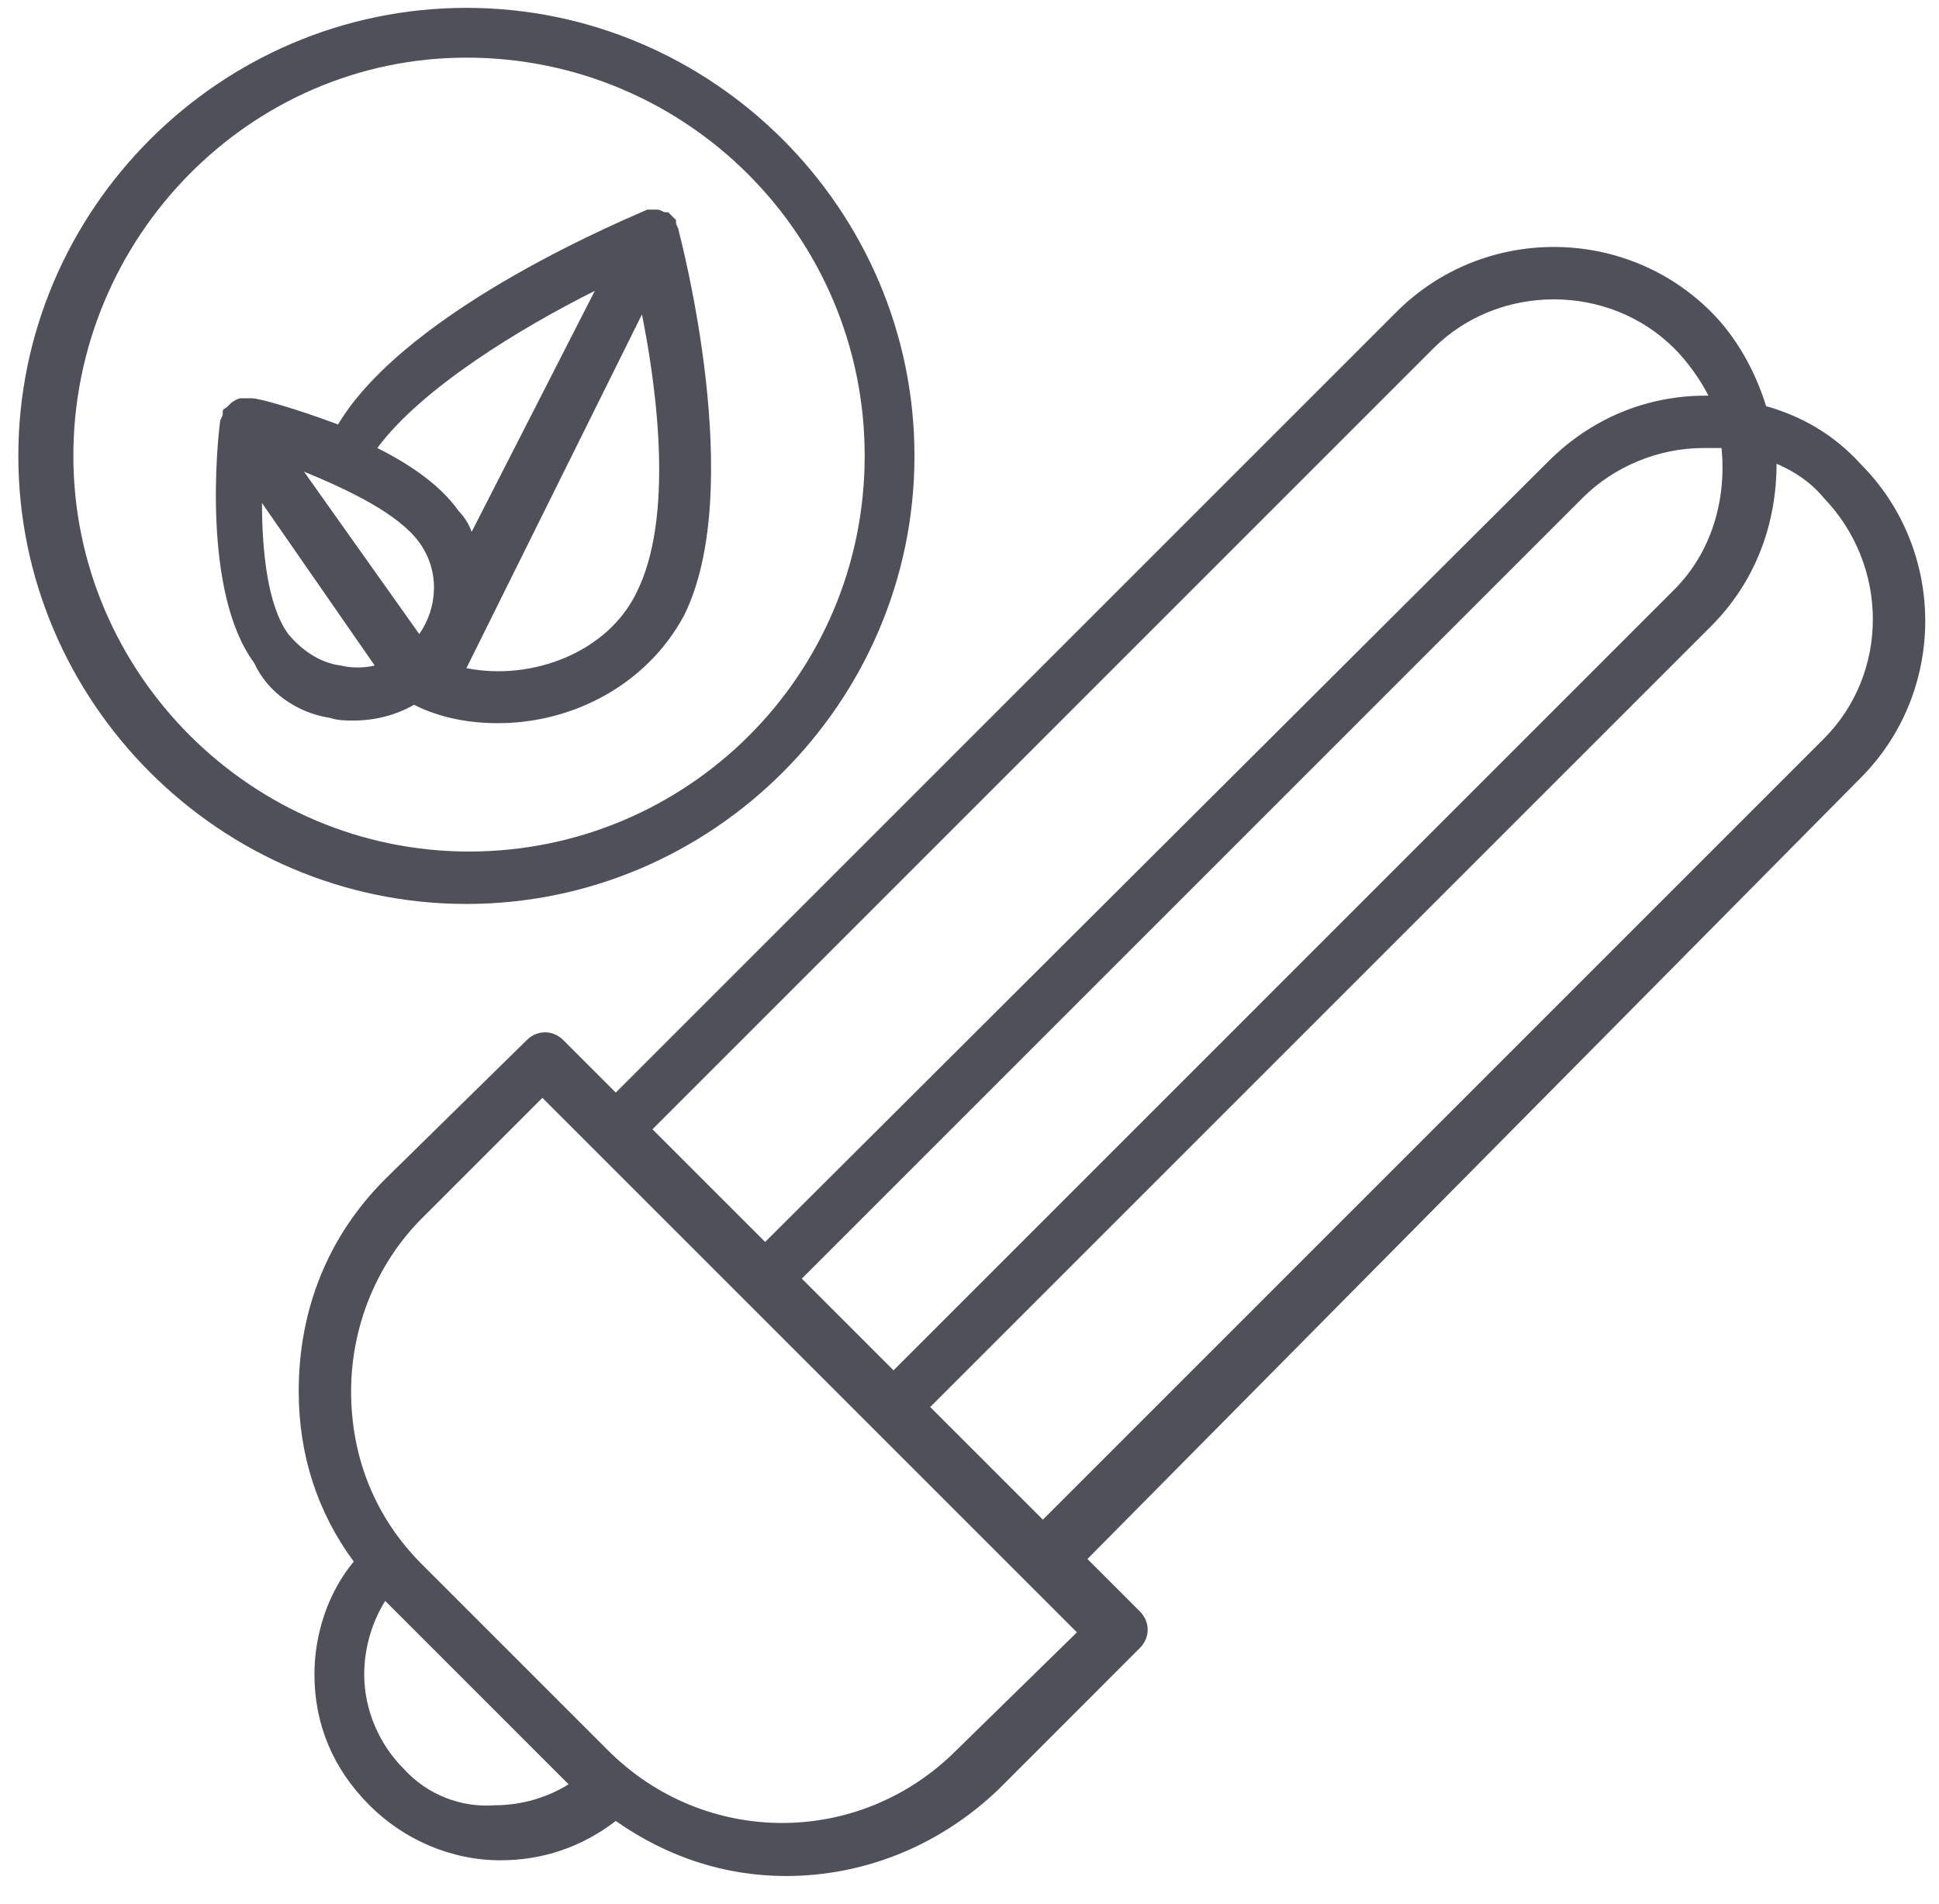 <?xml version="1.0" encoding="UTF-8"?>
<svg width="55px" height="54px" viewBox="0 0 55 54" version="1.1" xmlns="http://www.w3.org/2000/svg" xmlns:xlink="http://www.w3.org/1999/xlink">
    <g stroke="none" stroke-width="1" fill="none" fill-rule="evenodd">
        <g transform="translate(-1178, -904)" fill-rule="nonzero" fill="#50505A">
            <g id="noun_807933_cc" transform="translate(1178, 904)">
                <path d="M50.095,11.52 C49.797,10.554 49.277,9.588 48.534,8.845 C46.081,6.392 42.068,6.392 39.615,8.845 L17.466,30.993 L15.98,29.507 C15.682,29.209 15.236,29.209 14.939,29.507 L10.926,33.446 C9.291,35.081 8.473,37.162 8.473,39.466 C8.473,41.25 8.993,42.885 10.034,44.297 C9.291,45.189 8.919,46.378 8.919,47.493 C8.919,48.905 9.439,50.169 10.48,51.209 C11.446,52.176 12.784,52.77 14.196,52.77 C15.385,52.77 16.5,52.399 17.466,51.655 C18.953,52.696 20.588,53.216 22.297,53.216 C24.453,53.216 26.608,52.399 28.318,50.764 L32.331,46.75 C32.628,46.453 32.628,46.007 32.331,45.709 L30.845,44.223 L52.77,22.074 C55.223,19.622 55.223,15.608 52.77,13.155 C52.027,12.338 51.135,11.818 50.095,11.52 Z M40.655,9.885 C42.514,8.027 45.635,8.027 47.493,9.885 C47.865,10.257 48.236,10.777 48.459,11.223 C48.459,11.223 48.385,11.223 48.385,11.223 C46.676,11.223 45.115,11.892 43.926,13.081 L21.703,35.23 L18.507,32.034 L40.655,9.885 Z M47.493,16.723 L25.345,38.872 L22.743,36.27 L44.892,14.122 C45.784,13.23 47.047,12.709 48.311,12.709 C48.459,12.709 48.682,12.709 48.831,12.709 C48.98,14.196 48.534,15.682 47.493,16.723 Z M11.446,50.169 C10.777,49.5 10.331,48.534 10.331,47.493 C10.331,46.75 10.554,46.007 10.926,45.412 L16.128,50.615 C15.534,50.986 14.791,51.209 14.047,51.209 C13.081,51.284 12.115,50.912 11.446,50.169 Z M27.128,49.649 C24.378,52.399 19.993,52.399 17.243,49.649 L11.966,44.372 C10.628,43.034 9.959,41.324 9.959,39.466 C9.959,37.608 10.703,35.824 11.966,34.561 L15.385,31.142 L30.547,46.304 L27.128,49.649 Z M51.73,20.959 L29.581,43.108 L26.385,39.912 L48.534,17.764 C49.797,16.5 50.392,14.865 50.392,13.155 C50.912,13.378 51.358,13.676 51.73,14.122 C53.588,16.054 53.588,19.101 51.73,20.959 Z"></path>
                <path d="M9.365,20.365 C9.588,20.439 9.811,20.439 10.034,20.439 C10.628,20.439 11.223,20.291 11.743,19.993 C12.486,20.365 13.304,20.514 14.122,20.514 C16.277,20.514 18.358,19.399 19.399,17.466 C21.182,13.899 19.324,6.838 19.25,6.541 C19.25,6.541 19.25,6.541 19.25,6.541 C19.25,6.466 19.176,6.392 19.176,6.318 C19.176,6.318 19.176,6.243 19.176,6.243 C19.101,6.169 19.027,6.095 18.953,6.02 C18.953,6.02 18.953,6.02 18.953,6.02 C18.953,6.02 18.953,6.02 18.953,6.02 C18.953,6.02 18.878,6.02 18.878,6.02 C18.804,6.02 18.73,5.946 18.655,5.946 C18.655,5.946 18.581,5.946 18.581,5.946 C18.507,5.946 18.432,5.946 18.358,5.946 C18.358,5.946 18.358,5.946 18.358,5.946 C18.061,6.095 11.595,8.696 9.588,12.041 C8.399,11.595 7.358,11.297 7.135,11.297 C7.135,11.297 7.135,11.297 7.135,11.297 C7.061,11.297 6.986,11.297 6.912,11.297 C6.912,11.297 6.838,11.297 6.838,11.297 C6.764,11.297 6.615,11.372 6.541,11.446 C6.541,11.446 6.541,11.446 6.541,11.446 C6.541,11.446 6.541,11.446 6.541,11.446 C6.541,11.446 6.541,11.446 6.466,11.52 C6.392,11.595 6.318,11.595 6.318,11.669 C6.318,11.669 6.318,11.743 6.318,11.743 C6.318,11.818 6.243,11.892 6.243,11.966 C6.243,11.966 6.243,11.966 6.243,11.966 C6.169,12.486 5.723,16.797 7.209,18.804 C7.581,19.622 8.399,20.216 9.365,20.365 Z M11.892,15.385 C12.486,16.203 12.412,17.243 11.892,17.986 L8.622,13.378 C9.885,13.899 11.297,14.568 11.892,15.385 Z M9.662,18.878 C9.068,18.804 8.547,18.432 8.176,17.986 C7.581,17.169 7.432,15.608 7.432,14.27 L10.628,18.878 C10.331,18.953 9.959,18.953 9.662,18.878 Z M18.061,16.797 C17.243,18.507 15.088,19.324 13.23,18.953 L18.209,8.919 C18.655,11.149 19.101,14.716 18.061,16.797 Z M16.872,8.25 L13.378,15.088 C13.304,14.865 13.155,14.642 13.007,14.493 C12.486,13.75 11.595,13.155 10.703,12.709 C11.966,11 14.791,9.291 16.872,8.25 Z"></path>
                <path d="M13.23,25.642 C20.216,25.642 25.939,19.919 25.939,12.932 C25.939,5.946 20.216,0.223 13.23,0.223 C6.243,0.223 0.52,5.946 0.52,12.932 C0.52,19.919 6.243,25.642 13.23,25.642 Z M13.23,1.635 C19.473,1.635 24.527,6.689 24.527,12.932 C24.527,19.176 19.473,24.155 13.304,24.155 C7.135,24.155 2.081,19.101 2.081,12.932 C2.081,6.764 7.061,1.635 13.23,1.635 Z"></path>
            </g>
        </g>
    </g>
</svg>